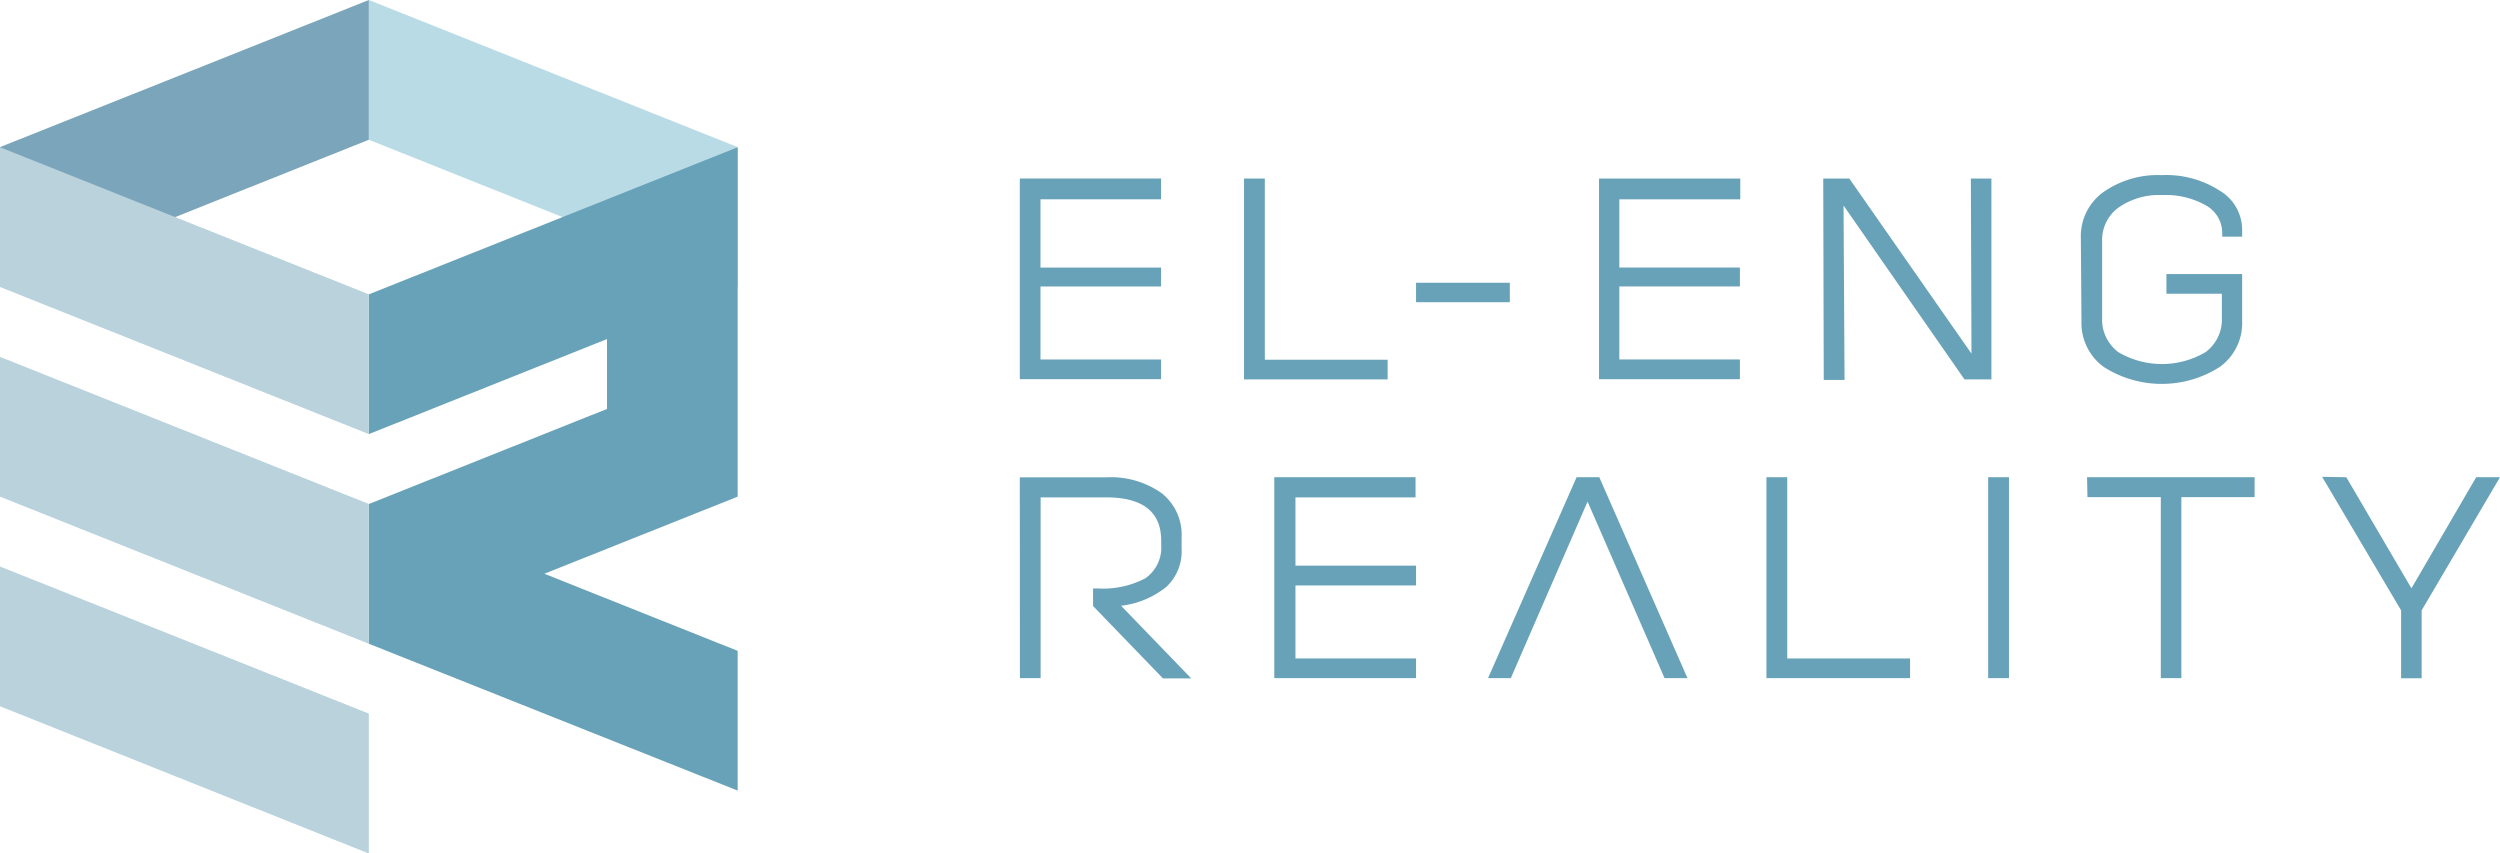 <?xml version="1.0" encoding="UTF-8"?> <svg xmlns="http://www.w3.org/2000/svg" id="Vrstva_1" data-name="Vrstva 1" viewBox="0 0 200.7 68.51"><defs><style>.cls-1{fill:#68a2b9;}.cls-2{fill:#b9dbe5;}.cls-3{fill:#7aa5ba;}.cls-4{fill:#b9d2dc;}</style></defs><path class="cls-1" d="M81.87,14.33H93.21V16H83.53v5.48h9.68V23H83.53v5.86h9.68v1.58H81.87Z"></path><path class="cls-1" d="M99.87,14.33h1.67V28.88h9.86v1.58H99.87Z"></path><path class="cls-1" d="M113.68,22.7h7.53v1.56h-7.53Z"></path><path class="cls-1" d="M128.37,14.33h11.34V16H130v5.48h9.68V23H130v5.86h9.68v1.58H128.37Z"></path><path class="cls-1" d="M146.37,14.33h2.09l9.81,14.06-.05-14.06h1.65V30.46h-2.16L148,16.5l.08,14h-1.67Z"></path><path class="cls-1" d="M167.05,19.08a4.35,4.35,0,0,1,1.8-3.65,7.6,7.6,0,0,1,4.7-1.37,7.9,7.9,0,0,1,4.62,1.23A3.66,3.66,0,0,1,180,18.4V19h-1.6v-.28a2.53,2.53,0,0,0-1.31-2.23,6.51,6.51,0,0,0-3.49-.83,5.68,5.68,0,0,0-3.52,1,3.22,3.22,0,0,0-1.32,2.75v6.09a3.26,3.26,0,0,0,1.3,2.77,6.89,6.89,0,0,0,7,0,3.24,3.24,0,0,0,1.31-2.77V23.58h-4.45V22H180v3.8a4.33,4.33,0,0,1-1.8,3.66,8.65,8.65,0,0,1-9.31,0,4.37,4.37,0,0,1-1.79-3.68Z"></path><path class="cls-1" d="M81.87,38.32h6.92a7.07,7.07,0,0,1,4.45,1.26,4.24,4.24,0,0,1,1.62,3.54v.93a3.92,3.92,0,0,1-1.22,3.06A7.09,7.09,0,0,1,90,48.63l5.63,5.83H93.36l-5.61-5.81V47.24h.35a7.32,7.32,0,0,0,3.84-.81,3,3,0,0,0,1.28-2.7v-.32q0-3.48-4.42-3.48H83.54V54.44H81.88Z"></path><path class="cls-1" d="M102.3,38.31h11.34v1.62H104v5.48h9.68V47H104v5.86h9.68v1.58H102.3Z"></path><path class="cls-1" d="M141.81,38.31h1.67V52.86h9.86v1.58H141.81Z"></path><path class="cls-1" d="M159.61,38.31h1.67V54.44h-1.67Z"></path><path class="cls-1" d="M167.55,38.31H181v1.6h-5.88V54.44h-1.65V39.91h-5.89Z"></path><path class="cls-1" d="M188.36,38.31l5.23,8.92,5.2-8.92h1.91L194.41,49v5.45h-1.65V49l-6.34-10.72Z"></path><polygon class="cls-1" points="128.39 38.31 126.57 38.31 119.46 54.44 121.29 54.44 123.44 49.49 124.13 47.9 127.45 40.27 133.63 54.44 135.47 54.44 128.39 38.31"></polygon><polyline class="cls-2" points="29.61 11.22 59.22 23.04 59.22 11.81 29.61 0"></polyline><polyline class="cls-3" points="29.61 11.22 0 23.04 0 11.81 29.61 0"></polyline><polygon class="cls-1" points="29.61 23.63 29.61 34.85 48.73 27.22 48.73 32.83 29.64 40.45 29.61 40.44 29.61 40.46 29.61 51.66 29.61 51.68 59.22 63.47 59.22 52.25 43.7 46.06 59.22 39.87 59.22 37.92 59.22 28.65 59.22 23.04 59.22 17.8 59.22 11.82 29.61 23.63"></polygon><polygon class="cls-4" points="0 56.7 29.61 68.52 29.61 57.29 0 45.48 0 56.7"></polygon><polygon class="cls-4" points="0 39.87 29.61 51.68 29.61 40.46 0 28.65 0 39.87"></polygon><polygon class="cls-4" points="0 11.82 0 23.04 29.61 34.85 29.61 23.63 0 11.82"></polygon></svg> 
